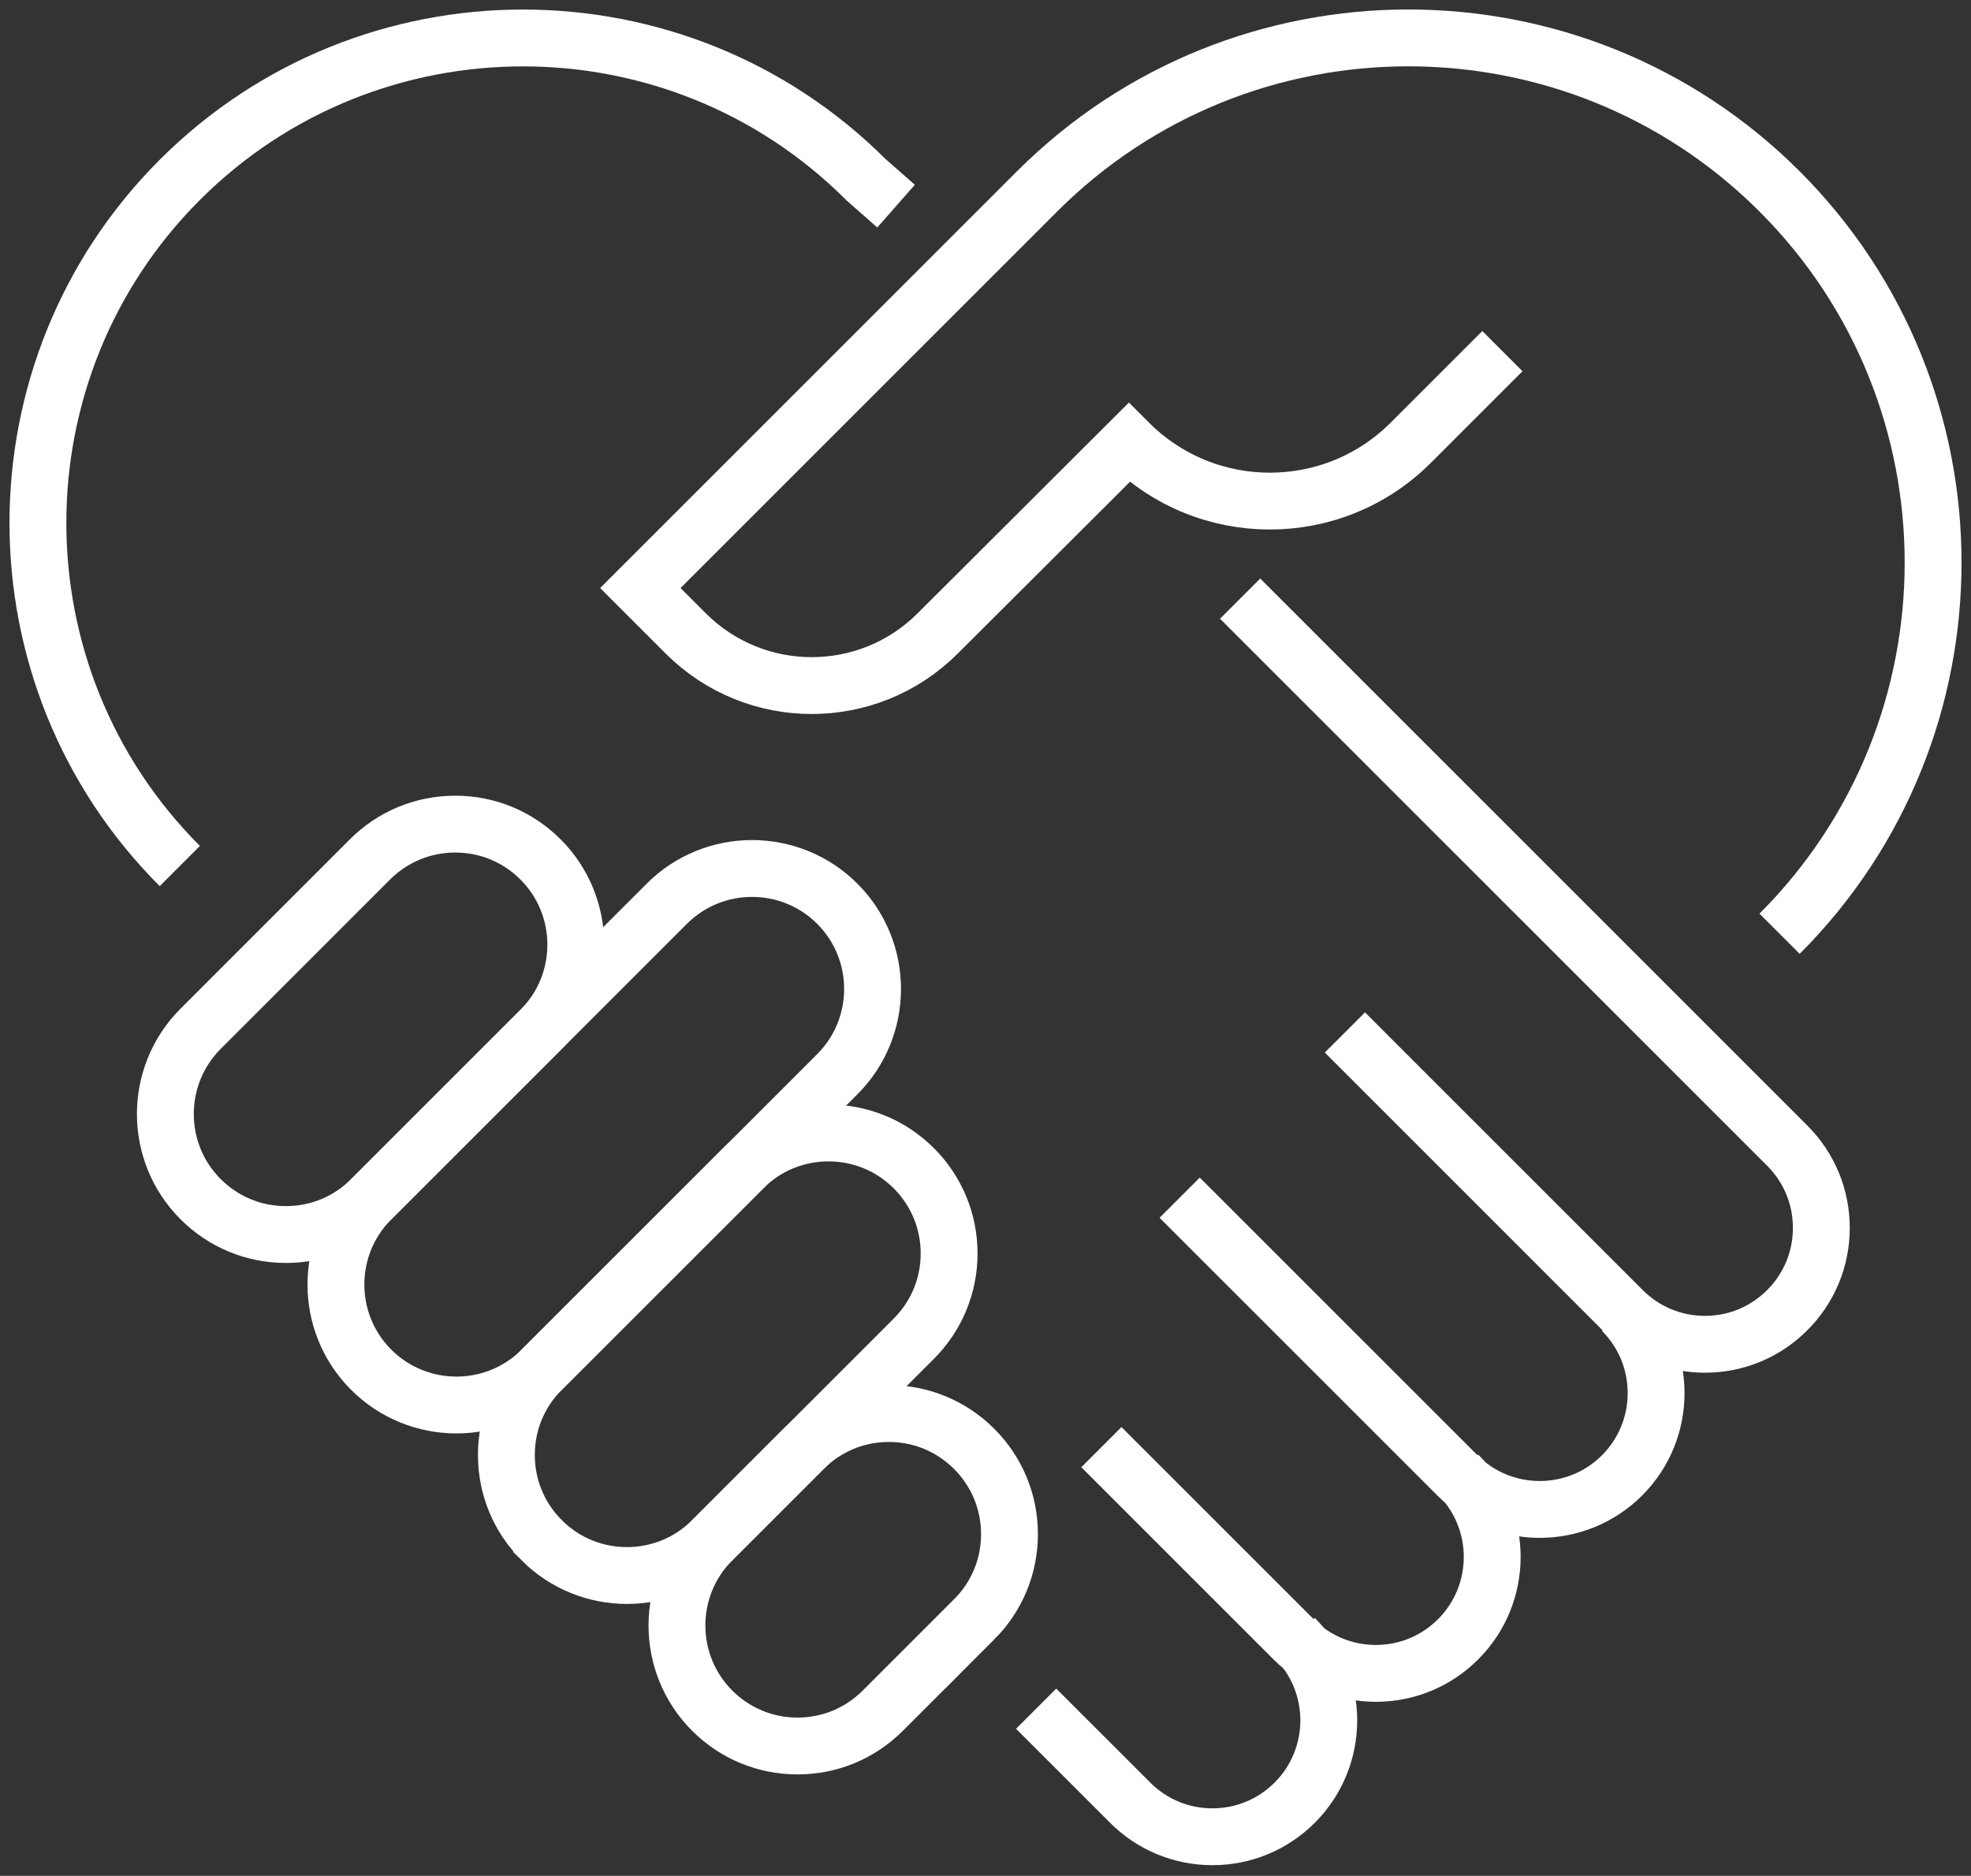 <?xml version="1.0" encoding="UTF-8"?>
<svg xmlns="http://www.w3.org/2000/svg" width="104" height="99" viewBox="0 0 104 99" fill="none">
  <rect x="0" y="0" width="104" height="99" fill="#333333" stroke="none"/>
  <path d="M76.939 77.827C79.335 80.223 79.335 84.118 76.939 86.514C75.778 87.674 74.236 88.314 72.596 88.314C70.957 88.314 69.414 87.674 68.254 86.514L58.115 76.375" stroke="white" stroke-width="3" stroke-miterlimit="10"></path>
  <path d="M68.316 86.45C70.712 88.846 70.712 92.741 68.316 95.137C67.155 96.297 65.613 96.937 63.973 96.937C62.334 96.937 60.791 96.297 59.631 95.137L54.673 90.178" stroke="white" stroke-width="3" stroke-miterlimit="10"></path>
  <path d="M85.588 69.178C87.984 71.574 87.984 75.469 85.588 77.865C83.192 80.261 79.297 80.261 76.901 77.865L62.244 63.209" stroke="white" stroke-width="3" stroke-miterlimit="10"></path>
  <path d="M65.435 31.593L94.303 60.462C95.463 61.622 96.103 63.165 96.103 64.804C96.103 66.443 95.463 67.986 94.303 69.146C93.144 70.306 91.601 70.946 89.962 70.946C88.322 70.946 86.779 70.306 85.619 69.146L70.963 54.489" stroke="white" stroke-width="3" stroke-miterlimit="10"></path>
  <path d="M47.281 10.879L45.703 9.491C35.719 -0.493 19.473 -0.493 9.488 9.491C-0.496 19.476 -0.496 35.722 9.488 45.706" stroke="white" stroke-width="3" stroke-miterlimit="10"></path>
  <path d="M93.899 49.28C104.701 38.477 104.701 20.904 93.899 10.102C83.096 -0.7 65.523 -0.7 54.721 10.102L33.788 31.035L36.181 33.428C39.848 37.095 45.794 37.101 49.467 33.44L59.566 23.365C63.674 27.473 70.333 27.473 74.441 23.365L79.274 18.532" stroke="white" stroke-width="3" stroke-miterlimit="10"></path>
  <path d="M15.086 65.154C13.385 65.154 11.79 64.491 10.586 63.29C8.105 60.809 8.105 56.774 10.586 54.294L15.054 49.826L19.521 45.358C20.722 44.157 22.321 43.494 24.021 43.494C25.722 43.494 27.317 44.154 28.521 45.358C31.002 47.839 31.002 51.874 28.521 54.355L19.586 63.29C18.385 64.491 16.787 65.154 15.086 65.154Z" stroke="white" stroke-width="3" stroke-miterlimit="10"></path>
  <path d="M19.586 72.29C17.105 69.809 17.105 65.774 19.586 63.293L28.519 54.361L35.184 47.696C37.664 45.215 41.7 45.215 44.18 47.696C46.661 50.177 46.661 54.212 44.18 56.693L39.219 61.654L28.583 72.29C26.102 74.771 22.067 74.771 19.586 72.29Z" stroke="white" stroke-width="3" stroke-miterlimit="10"></path>
  <path d="M28.583 81.287C27.382 80.086 26.719 78.487 26.719 76.787C26.719 75.086 27.382 73.491 28.583 72.287L39.219 61.651C40.458 60.412 42.088 59.793 43.716 59.793C45.346 59.793 46.974 60.412 48.216 61.654C49.416 62.855 50.08 64.453 50.08 66.154C50.08 67.854 49.416 69.45 48.216 70.654L42.401 76.468L37.58 81.29C35.099 83.77 31.064 83.77 28.583 81.29V81.287Z" stroke="white" stroke-width="3" stroke-miterlimit="10"></path>
  <path d="M51.401 85.462L46.58 90.283C45.379 91.484 43.781 92.147 42.08 92.147C40.38 92.147 38.784 91.484 37.58 90.283C35.099 87.803 35.099 83.767 37.58 81.287L42.401 76.465C43.602 75.264 45.201 74.601 46.901 74.601C48.602 74.601 50.197 75.264 51.401 76.465C52.602 77.666 53.265 79.265 53.265 80.965C53.265 82.666 52.602 84.261 51.401 85.465V85.462Z" stroke="white" stroke-width="3" stroke-miterlimit="10"></path>
</svg>
